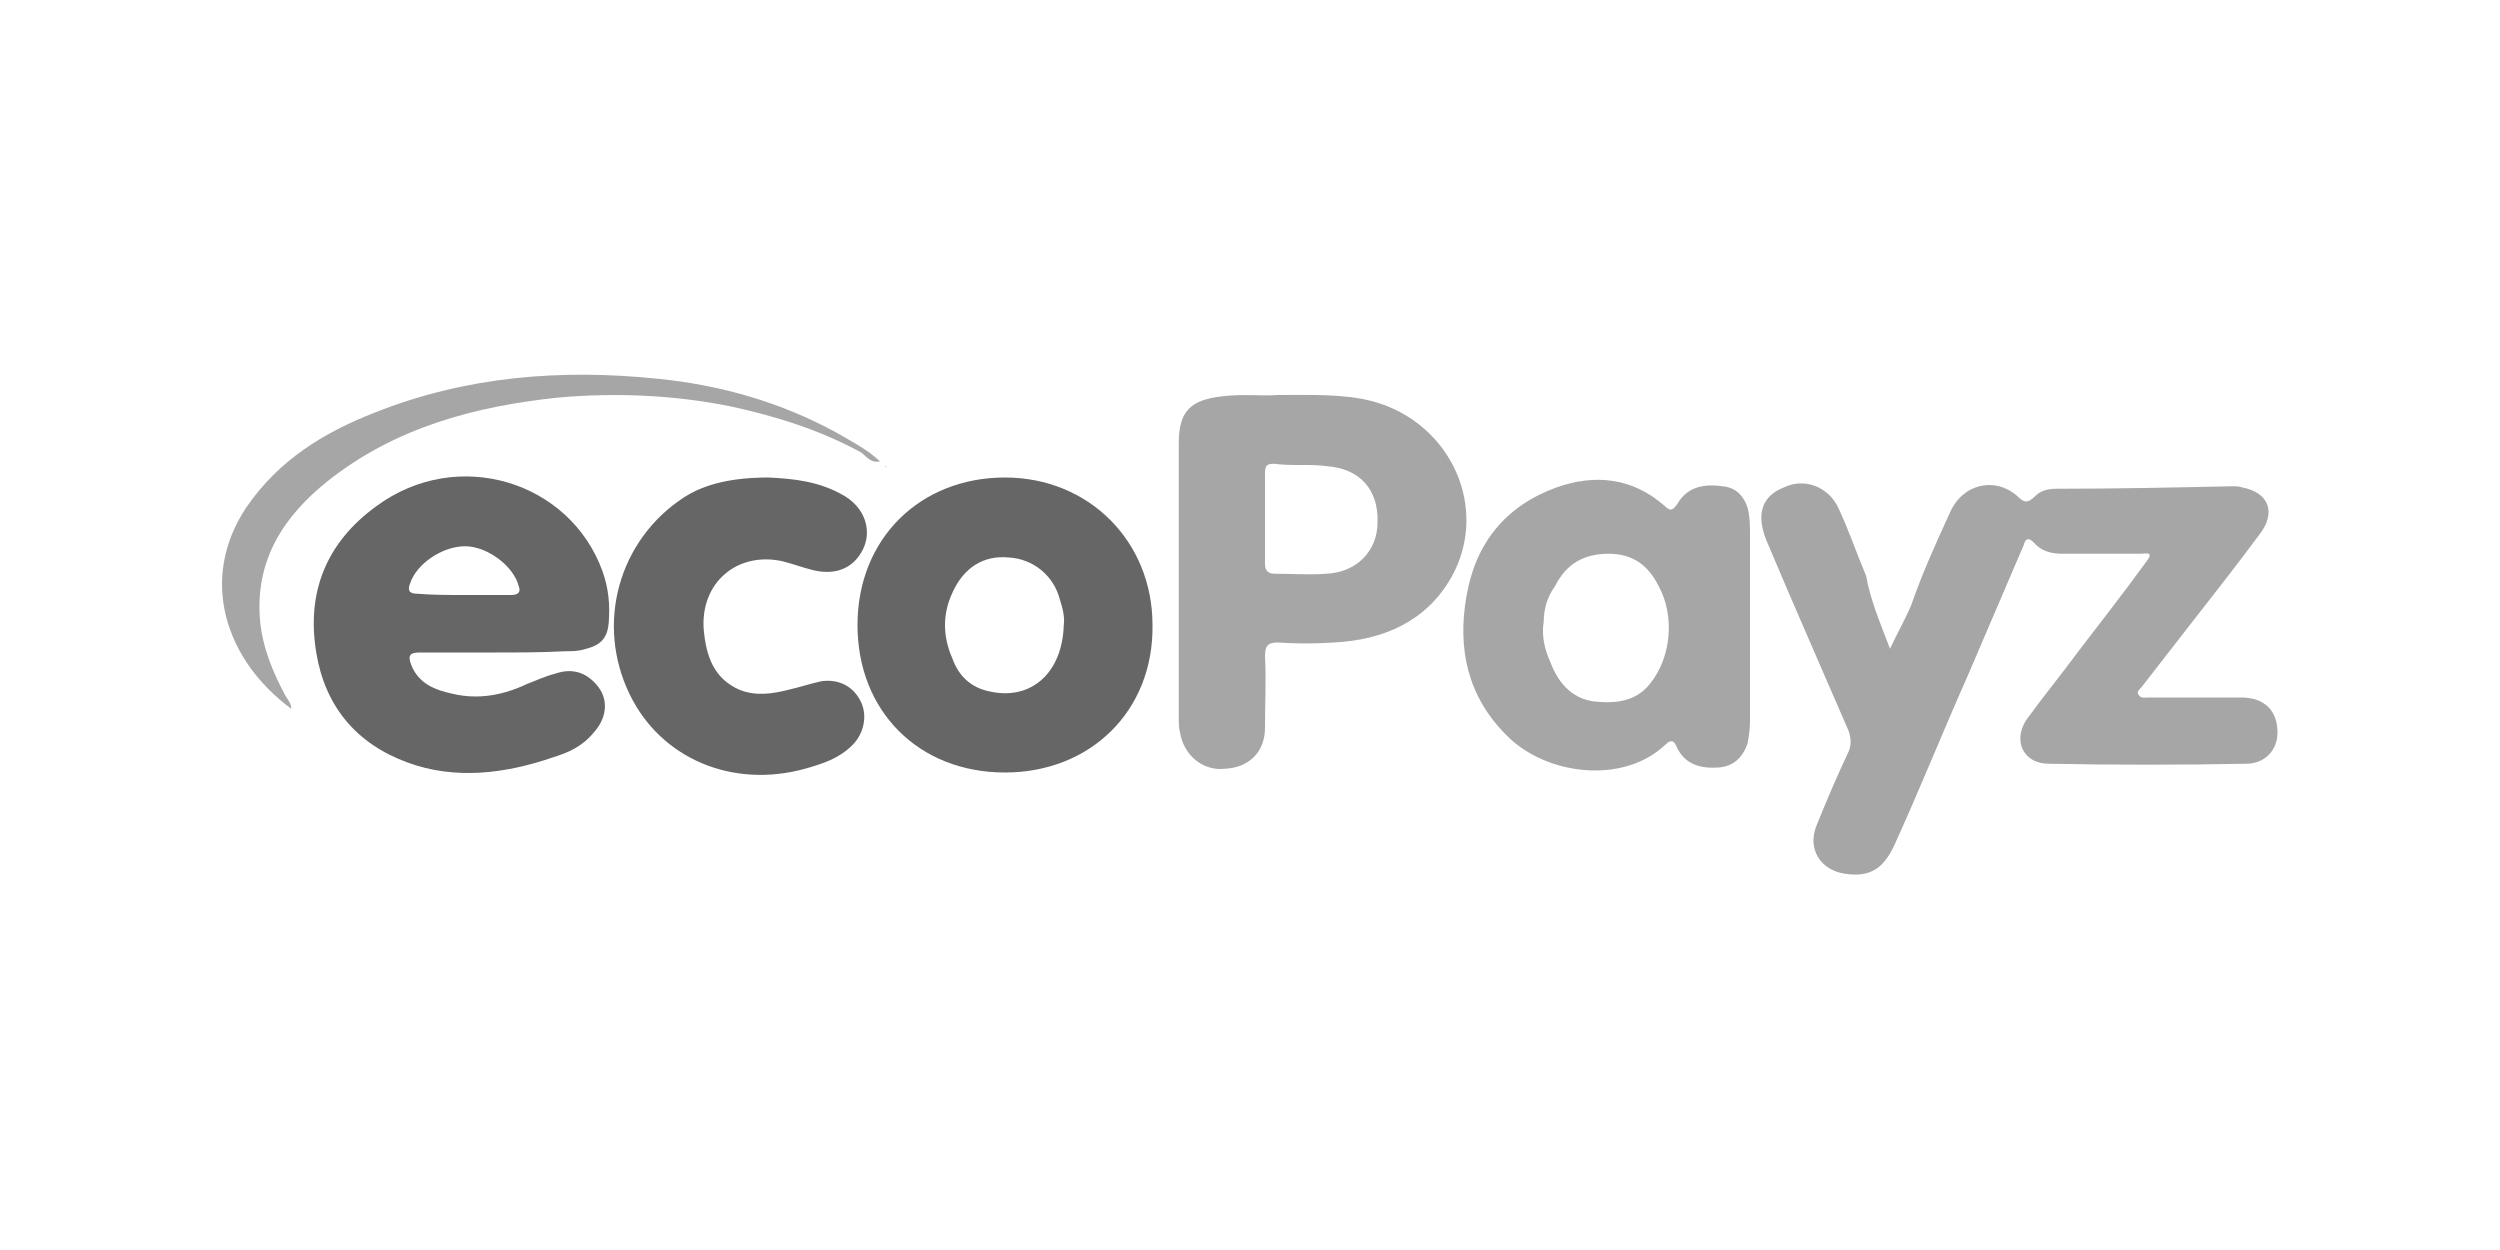 <svg xmlns="http://www.w3.org/2000/svg" viewBox="0 0 200 100"><style>.st2{fill:#666}.st14{fill:#a6a6a6}</style><g id="ALL"><g id="ECOPAYZ"><path class="st14" d="M151.2 51.9c.6-1.3 1.2-2.3 1.7-3.5.9-2.6 2-5 3.1-7.4 1-2.3 3.6-2.9 5.4-1.3.5.5.8.6 1.4 0 .5-.5 1.1-.6 1.8-.6 4.7 0 9.4-.1 14-.2.3 0 .5 0 .8.1 2.1.4 2.7 2 1.4 3.7-1.7 2.3-3.5 4.6-5.3 6.9l-4.2 5.4c-.2.2-.4.4-.2.6.2.3.5.2.7.2h7.5c1.9 0 2.9 1.1 2.9 2.8 0 1.4-1 2.5-2.5 2.5-5.3.1-10.6.1-15.8 0-2 0-2.9-1.8-1.8-3.5 1.3-1.8 2.7-3.5 4.1-5.4 1.9-2.5 3.8-4.9 5.6-7.4.5-.7-.2-.5-.5-.5H165c-.9 0-1.7-.2-2.3-.9-.5-.5-.7-.2-.8.2l-4.5 10.5c-2 4.5-3.8 9-5.8 13.4-.9 2-2 2.7-4 2.4-2-.3-3-2-2.3-3.8.8-2 1.7-4.1 2.6-6 .2-.5.2-1 0-1.6-2.2-5.1-4.5-10.3-6.6-15.3-.8-2-.4-3.5 1.4-4.2 1.6-.8 3.6-.1 4.4 1.7.8 1.7 1.4 3.5 2.2 5.4.3 1.8 1.1 3.7 1.9 5.8zM102.2 31.6c2.8 0 5.3-.1 7.6.5 6.3 1.7 9.4 8.6 6.3 14.1-2 3.5-5.4 5-9.4 5.2-1.5.1-3 .1-4.5 0-.8 0-1 .3-1 1.1.1 1.9 0 3.8 0 5.7 0 2-1.3 3.2-3.2 3.3-1.8.2-3.3-1.1-3.6-2.9-.1-.4-.1-.8-.1-1.1v-22c0-2.6.9-3.5 3.5-3.8 1.6-.2 3.2 0 4.4-.1zm1.9 5.6c-.8 0-1.4 0-2.2-.1-.6 0-.7.2-.7.8v7.2c0 .5.2.8.8.8 1.4 0 2.7.1 4.1 0 2.4-.1 4.1-1.8 4.1-4.1.1-2.6-1.4-4.3-4-4.5-.7-.1-1.4-.1-2.1-.1z"/><path class="st2" d="M39.6 52.2h-6c-.8 0-1 .2-.7 1 .6 1.5 1.9 2 3.3 2.3 2.1.5 4.1.1 6-.8.8-.3 1.4-.6 2.2-.8 1.4-.5 2.6-.1 3.5 1.1.8 1.1.6 2.5-.4 3.6-.9 1.1-2 1.6-3.3 2-3.8 1.3-7.8 1.8-11.6.4-4.1-1.5-6.6-4.5-7.3-8.8-.8-4.8.8-8.8 4.8-11.7 6.5-4.8 15.5-2 18.1 5.2.5 1.4.6 2.7.5 4.1-.1 1.2-.6 1.8-1.8 2.1-.6.2-1.1.2-1.7.2-1.9.1-3.8.1-5.6.1zm-2.5-4.6h3.8c.5 0 .8-.2.6-.7-.4-1.6-2.5-3.2-4.3-3.2-1.8 0-3.9 1.4-4.4 3-.2.5-.1.8.6.8 1.2.1 2.5.1 3.7.1z"/><path class="st14" d="M140 50.2v7.5c0 .6-.1 1.3-.2 1.8-.4 1.1-1.1 1.8-2.3 1.9-1.4.1-2.6-.2-3.3-1.5-.2-.5-.4-.9-1-.3-3.4 3.2-9.6 2.4-12.7-.8-3.1-3.1-3.9-6.9-3.2-11 .7-4.3 3.1-7.3 7.2-8.8 3.1-1.1 6.1-.8 8.7 1.5.5.5.7.2 1-.2.8-1.4 2.2-1.6 3.6-1.4 1.1.1 1.7.8 2 1.7.2.7.2 1.5.2 2.3v7.3zm-16.5-.5c-.2 1.2.1 2.3.5 3.2.6 1.6 1.6 2.9 3.4 3.2 1.7.2 3.4.1 4.6-1.4 1.7-2.1 2-5.4.7-7.8-.8-1.6-2-2.6-4-2.6s-3.4.8-4.3 2.6c-.6.8-.9 1.8-.9 2.8z"/><path class="st2" d="M80.4 61.8c-6.9 0-11.8-4.9-11.8-11.8s5-11.8 11.8-11.8c6.7 0 11.8 5.1 11.8 11.8.1 6.9-5 11.8-11.8 11.8zM85.1 50c.1-.6-.1-1.4-.3-2-.5-2-2.2-3.3-4.1-3.4-2-.2-3.6.8-4.5 2.8-.8 1.7-.8 3.5 0 5.3.5 1.4 1.5 2.3 2.9 2.6 3.4.8 5.9-1.5 6-5.3z"/><path class="st2" d="M61.5 38.2c2 .1 4.1.3 6.1 1.5 1.8 1.1 2.3 3.2 1.1 4.8-.8 1.1-2.1 1.5-3.7 1.1-.8-.2-1.6-.5-2.4-.7-3.6-.8-6.6 1.7-6.3 5.5.2 2.1.8 3.9 2.9 4.8 1.3.5 2.6.3 3.8 0 .9-.2 1.8-.5 2.7-.7 1.4-.2 2.6.4 3.2 1.7.5 1.1.2 2.5-.7 3.4-1.1 1.1-2.4 1.5-3.8 1.9-5.8 1.6-11.5-.8-14-5.9-2.8-5.7-.9-12.4 4.3-15.8 1.7-1.1 3.9-1.6 6.8-1.6z"/><path class="st14" d="M23.3 56.7c-5.3-3.9-7.4-10.4-3.6-16.1 2.6-3.8 6.2-6 10.3-7.6 7.3-2.9 14.9-3.5 22.6-2.7 5.1.5 9.9 1.9 14.3 4.3 1.2.7 2.4 1.3 3.5 2.3-.7.2-1.1-.4-1.5-.7-3.3-1.8-6.8-2.9-10.5-3.7-4.5-.9-9.1-1.1-13.7-.7-6.7.7-13.1 2.4-18.5 6.7-3.5 2.8-5.8 6.3-5.4 11.1.2 2.2 1 4.1 2 6 .3.5.5.7.5 1.1zM70.9 37.3v.1l-.1-.1z"/></g></g></svg>